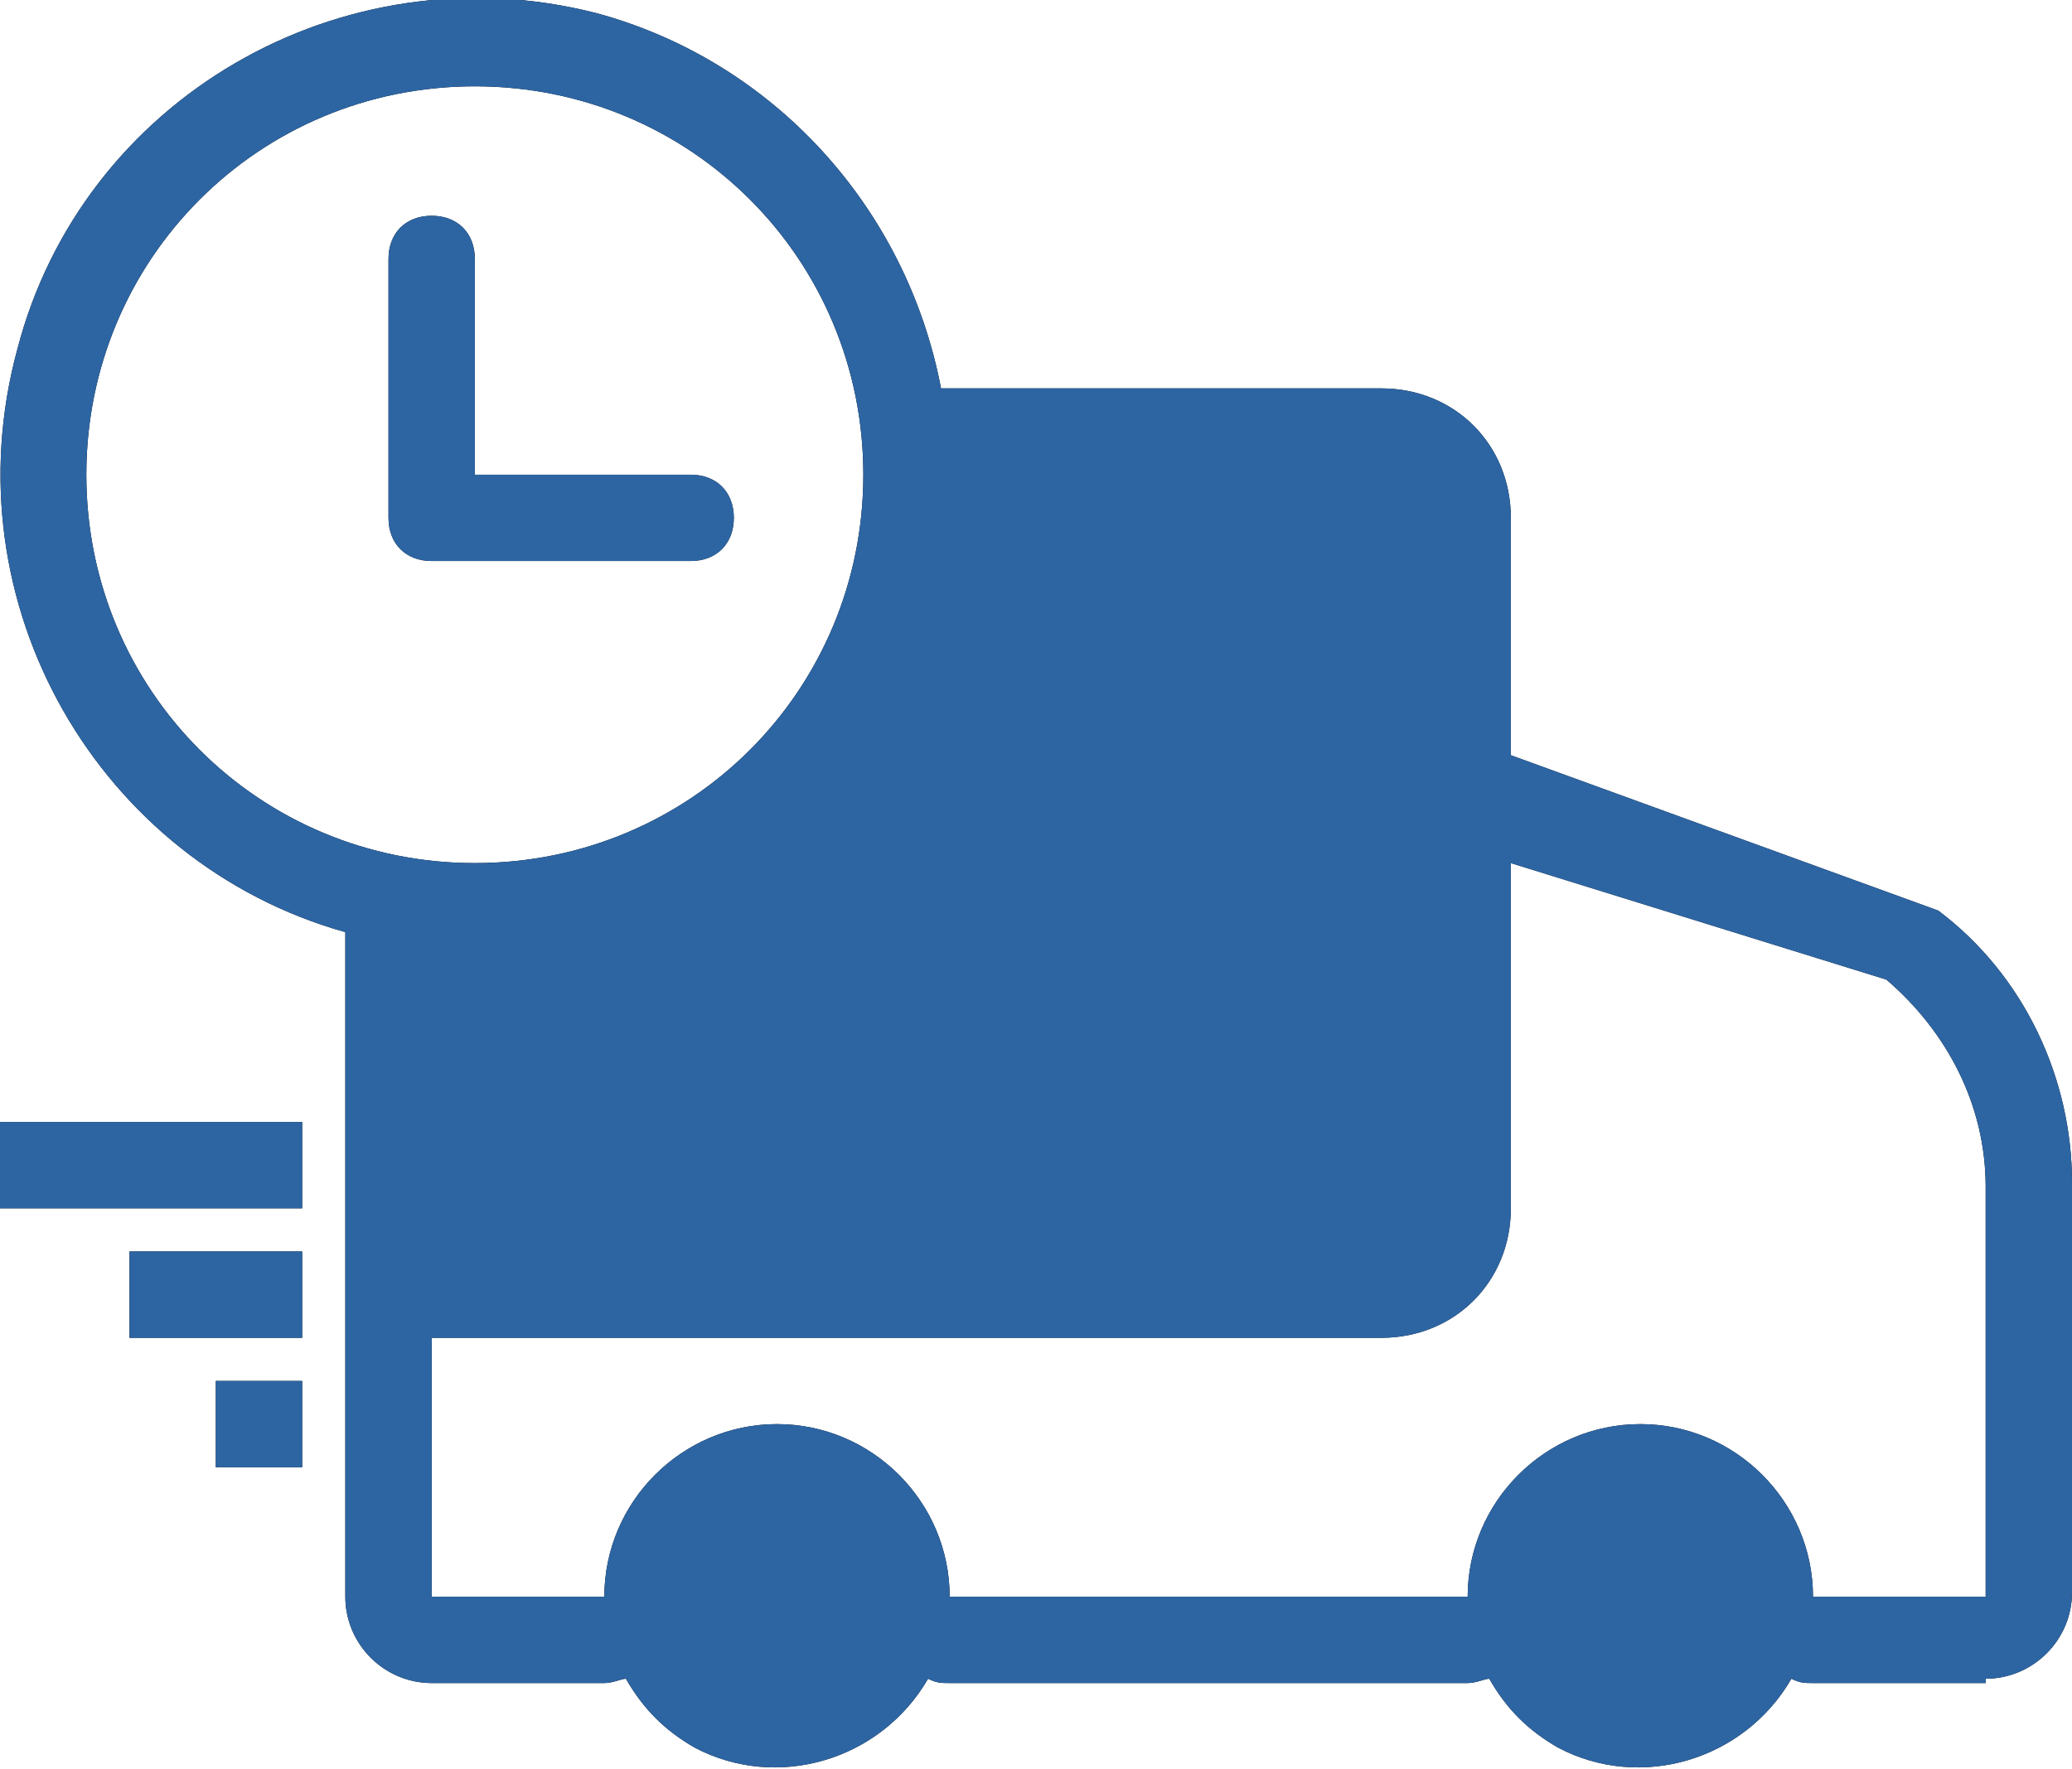 <?xml version="1.0" encoding="UTF-8"?>
<svg id="_x35_60df21f-5d7b-49dd-a6cb-b5dbf47eced0" xmlns="http://www.w3.org/2000/svg" version="1.1" viewBox="0 0 48 41">
  <!-- Generator: Adobe Illustrator 29.0.0, SVG Export Plug-In . SVG Version: 2.1.0 Build 186)  -->
  <defs>
    <style>
      .st0 {
        fill: #2d65a3;
      }
    </style>
  </defs>
  <path d="M46,39h-4c-.2,0-.3,0-.5-.1-1.1,1.9-3.5,2.6-5.4,1.6-.7-.4-1.2-.9-1.6-1.6-.1,0-.3.1-.5.1h-12c-.2,0-.3,0-.5-.1-1.1,1.9-3.5,2.6-5.4,1.6-.7-.4-1.2-.9-1.6-1.6-.1,0-.3.1-.5.1h-4c-1.1,0-2-.9-2-2v-15c0-.1,0-.3,0-.4C2.3,20-1.2,14,.4,8.1,1.9,2.3,7.9-1.2,13.8.3c4.1,1.1,7.2,4.5,8,8.7,0,0,.1,0,.2,0h10c1.7,0,3,1.3,3,3v5.5l9.9,3.6c2,1.5,3.1,3.9,3.1,6.3v9.5c0,1.1-.9,2-2,2ZM38,39c1.1,0,2-.9,2-2s-.9-2-2-2-2,.9-2,2,.9,2,2,2ZM18,39c1.1,0,2-.9,2-2s-.9-2-2-2-2,.9-2,2,.9,2,2,2ZM11,2C6,2,2,6,2,11s4,9,9,9,9-4,9-9S16,2,11,2ZM10,22v7h22c.6,0,1-.4,1-1V12c0-.6-.4-1-1-1h-10c0,6.1-4.9,11-11,11M46,27.5c0-1.9-.9-3.6-2.3-4.8l-8.7-2.7v8c0,1.7-1.3,3-3,3H10v6h4c0-2.2,1.8-4,4-4s4,1.8,4,4h12c0-2.2,1.8-4,4-4s4,1.8,4,4h4v-9.5ZM16,13h-6c-.6,0-1-.4-1-1v-6c0-.6.4-1,1-1s1,.4,1,1v5h5c.6,0,1,.4,1,1s-.4,1-1,1ZM7,28H0v-2h7v2ZM7,31H3v-2h4v2ZM7,34h-2v-2h2v2Z"/>
  <path class="st0" d="M46,39h-4c-.2,0-.3,0-.5-.1-1.1,1.9-3.5,2.6-5.4,1.6-.7-.4-1.2-.9-1.6-1.6-.1,0-.3.1-.5.1h-12c-.2,0-.3,0-.5-.1-1.1,1.9-3.5,2.6-5.4,1.6-.7-.4-1.2-.9-1.6-1.6-.1,0-.3.1-.5.1h-4c-1.1,0-2-.9-2-2v-15c0-.1,0-.3,0-.4C2.3,20-1.2,14,.4,8.1,1.9,2.3,7.9-1.2,13.8.3c4.1,1.1,7.2,4.5,8,8.7,0,0,.1,0,.2,0h10c1.7,0,3,1.3,3,3v5.5l9.9,3.6c2,1.5,3.1,3.9,3.1,6.3v9.5c0,1.1-.9,2-2,2ZM11,2C6,2,2,6,2,11s4,9,9,9,9-4,9-9S16,2,11,2ZM46,27.5c0-1.9-.9-3.6-2.3-4.8l-8.7-2.7v8c0,1.7-1.3,3-3,3H10v6h4c0-2.2,1.8-4,4-4s4,1.8,4,4h12c0-2.2,1.8-4,4-4s4,1.8,4,4h4v-9.5ZM16,13h-6c-.6,0-1-.4-1-1v-6c0-.6.4-1,1-1s1,.4,1,1v5h5c.6,0,1,.4,1,1s-.4,1-1,1ZM7,28H0v-2h7v2ZM7,31H3v-2h4v2ZM7,34h-2v-2h2v2Z"/>
</svg>